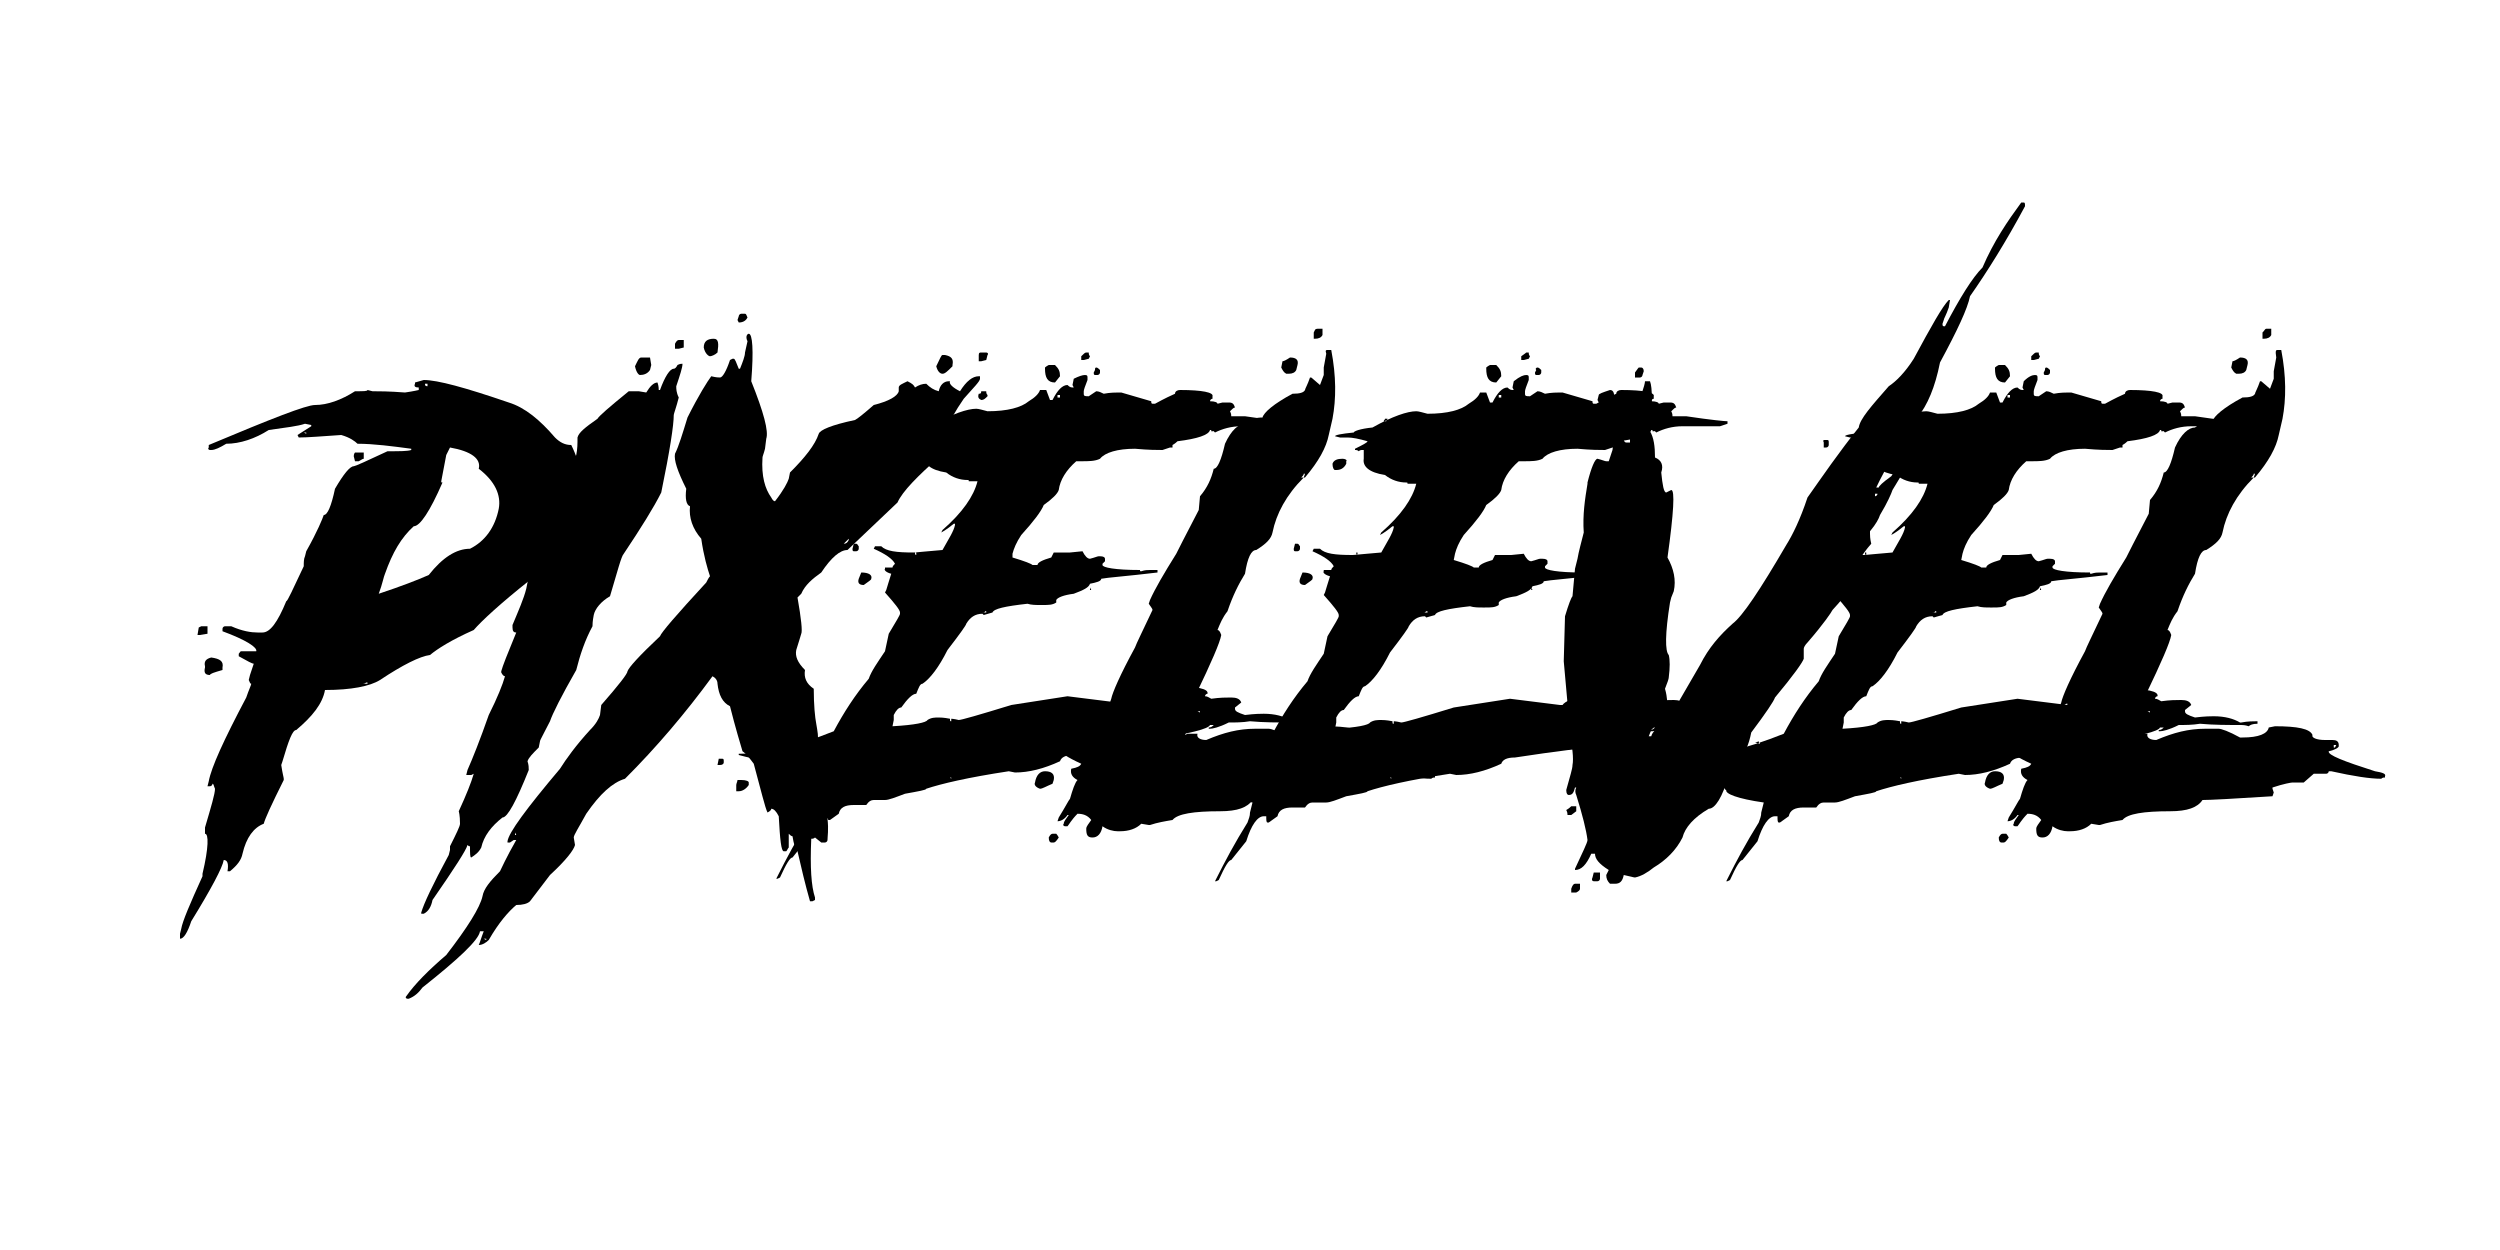 <?xml version="1.0" encoding="utf-8"?>
<!-- Generator: Adobe Illustrator 20.0.0, SVG Export Plug-In . SVG Version: 6.00 Build 0)  -->
<svg version="1.1" id="Layer_1" xmlns="http://www.w3.org/2000/svg" xmlns:xlink="http://www.w3.org/1999/xlink" x="0px" y="0px"
	 width="200px" height="100px" viewBox="0 0 200 100" style="enable-background:new 0 0 200 100;" xml:space="preserve">
<g>
	<path d="M33.9,30.4c1.1,0,3.3,0.6,6.8,1.8c1.3,0.4,2.5,1.4,3.7,2.8c0.4,0.4,0.8,0.6,1.3,0.6c0.8,1.6,1,3.2,0.7,4.9
		c-0.6,1.8-2,3.8-4,5.9c-2.4,1.9-3.9,3.3-4.5,4c-1.8,0.8-2.9,1.5-3.5,2c-0.8,0.1-2.2,0.8-4,2c-0.8,0.5-2.3,0.8-4.4,0.8
		c-0.2,1.1-1,2.1-2.3,3.2c-0.3,0-0.6,0.8-1.1,2.5l-0.1,0.3c0.1,0.7,0.2,1,0.2,1.1l0,0.1c-1,2-1.5,3.1-1.6,3.5
		c-0.8,0.3-1.4,1.1-1.7,2.4c-0.1,0.5-0.4,0.9-1,1.4h-0.2c0.1-0.6,0-0.9-0.3-0.9c-0.1,0.6-1,2.3-2.6,4.9c-0.3,0.9-0.6,1.4-0.9,1.4
		l0-0.4l0.1-0.4c0.1-0.6,0.7-2,1.7-4.2l0-0.2c0.5-2.1,0.5-3.2,0.2-3.2c0-0.1,0-0.2,0-0.5c0.5-1.7,0.8-2.7,0.8-3.1
		c-0.1-0.2-0.1-0.4-0.2-0.4c0,0.1-0.1,0.2-0.2,0.2h-0.2l0.1-0.4c0.2-1.1,1.2-3.3,3-6.7c0.2-0.6,0.4-1,0.4-1.1
		c-0.1,0-0.1-0.1-0.2-0.3L20,54l0.3-0.9c-0.1,0-0.5-0.2-1.2-0.6l0-0.2c0.1-0.1,0.1-0.2,0.2-0.2h1.2c0.1-0.3-0.8-0.9-2.7-1.6l0-0.2
		c0-0.1,0.1-0.2,0.2-0.2h0.5c0.9,0.4,1.6,0.5,2.1,0.5H21c0.6,0,1.2-0.8,1.9-2.5c0.1,0,0.5-0.9,1.4-2.8c0-0.3,0-0.6,0.1-0.8l0.1-0.4
		c0.9-1.6,1.3-2.6,1.4-2.9c0.3,0,0.6-0.7,0.9-2.1c0.7-1.2,1.2-1.8,1.5-1.8c0.1,0,1-0.4,2.7-1.2c1,0,1.6,0,1.9-0.1l0-0.1
		c-1.5-0.2-3-0.4-4.3-0.4c-0.2-0.2-0.6-0.5-1.3-0.7c-1.5,0.1-2.7,0.2-3.4,0.2l-0.1-0.2l1.1-0.7l0-0.1l-0.5-0.1
		c-0.6,0.2-1.5,0.3-2.9,0.5c-1.1,0.7-2.3,1.1-3.4,1.1c-0.5,0.3-0.9,0.5-1.2,0.5h-0.1c-0.1,0-0.2-0.1-0.1-0.2l0-0.2
		c5-2.1,7.8-3.2,8.5-3.2c1,0,2.1-0.4,3.2-1.1c0.7,0,1,0,1-0.1l0.4,0.1c0.5,0,1.3,0,2.6,0.1c0.7-0.1,1.1-0.2,1.1-0.2l0-0.2
		c-0.3,0-0.4-0.1-0.3-0.3l0-0.1L33.9,30.4z M16.1,50.1h0.5l0,0.4l0,0.2L16,50.8h-0.2l0.1-0.6L16.1,50.1z M16.9,52.6L16.9,52.6
		c0.7,0.1,1,0.3,0.9,0.8l0,0.2c-0.7,0.2-1,0.3-1,0.4c-0.4,0-0.5-0.2-0.4-0.6l0-0.1C16.3,52.9,16.5,52.7,16.9,52.6z M24.3,34.6
		L24.3,34.6l0.2,0.1l0-0.1H24.3z M28.4,36.2h0.7l0,0.4l0,0.1c-0.1,0-0.2,0.1-0.4,0.2h-0.3l-0.1-0.4C28.3,36.3,28.4,36.2,28.4,36.2z
		 M29,54.7L29,54.7L29,54.7c0.2,0,0.3,0,0.4,0l0-0.1h-0.1C29.2,54.7,29,54.7,29,54.7z M36,35.8l-0.3,0.6l-0.4,2.1
		c0,0.1,0,0.1,0.1,0.1c-1,2.3-1.8,3.5-2.3,3.5c-1,0.9-1.7,2.1-2.3,3.8c-0.1,0.2-0.2,0.8-0.5,1.6c1.8-0.6,3.1-1.1,4-1.5
		c1.1-1.4,2.2-2.1,3.3-2.1c1.2-0.6,2-1.7,2.3-3.2c0.2-1.1-0.3-2.2-1.6-3.2C38.5,36.7,37.7,36.1,36,35.8z M34,30.7
		c0,0.1,0,0.2,0.2,0.2l0-0.2H34z"/>
	<path d="M54.6,29.1L54.6,29.1c0,0.3-0.2,0.9-0.5,1.8c0,0.2,0,0.5,0.2,0.9c-0.2,0.8-0.4,1.3-0.4,1.4c0,0.8-0.3,2.8-1,6.2
		c-0.6,1.2-1.6,2.8-3,4.9c-0.2,0.2-0.5,1.4-1.1,3.4c-0.7,0.4-1.2,1-1.3,1.5c-0.1,0.5-0.1,0.8-0.1,0.9c-0.6,1.1-1,2.3-1.3,3.5
		c-1.2,2.1-1.9,3.5-2.1,4.1c-0.5,1-0.8,1.5-0.8,1.6l-0.1,0.5c-0.5,0.5-0.8,0.8-0.9,1.1c0.1,0.3,0.1,0.5,0.1,0.7
		c-1,2.5-1.7,3.8-2.1,3.8c-0.9,0.7-1.5,1.5-1.7,2.4c-0.2,0.4-0.5,0.6-0.8,0.8c-0.1,0-0.1-0.3-0.1-0.9c-0.1,0-0.1,0-0.2-0.1
		c-0.1,0.4-1,1.8-2.8,4.4c-0.1,0.5-0.3,0.9-0.7,1.1h-0.2l0-0.1c0.2-0.7,0.9-2.2,2.2-4.6l0.1-0.4c0-0.1,0-0.2,0-0.3
		c0.5-1,0.8-1.6,0.8-1.8c0-0.7-0.1-1-0.1-1c0.6-1.3,1-2.3,1.2-3l-0.2,0.1h-0.4l0.1-0.4c0.4-0.9,1-2.4,1.7-4.4
		c0.7-1.4,1.1-2.4,1.3-3.1c-0.1,0-0.2-0.1-0.3-0.3l0-0.1c0.1-0.4,0.5-1.4,1.2-3.1c-0.2,0-0.3-0.1-0.3-0.4l0-0.2
		c0.5-1.2,0.9-2.1,1.1-2.9l0.1-0.5c0.1-0.6,0.2-1.1,0.2-1.7c0.3-0.7,1-1.7,1.9-3c0.2-0.2,0.4-0.6,0.6-1.2c0-0.4-0.1-0.5-0.1-0.5
		c0.1-0.1,0.2-0.4,0.4-1.1l-0.1-0.6c0.1-0.2,0.4-1,1-2.1c0.1-0.5,0.1-0.9,0.1-1.4c0.1-0.4,0.6-0.8,1.6-1.5c0.1-0.2,0.9-0.9,2.5-2.2
		h0.8l0.6,0.1c0.3-0.5,0.6-0.8,0.9-0.8c0.1,0.3,0.1,0.5,0.1,0.6h0.1c0.4-1.1,0.8-1.7,1.1-1.7c0.1,0,0.2-0.1,0.3-0.3
		C54.4,29.1,54.5,29.1,54.6,29.1z M51.3,28.6H52l0.1,0.6L52,29.6c-0.2,0.3-0.5,0.4-0.8,0.4c-0.1,0-0.3-0.2-0.4-0.7
		C51,28.9,51.1,28.6,51.3,28.6z M54.3,27.2h0.4v0.4l0,0.2l-0.4,0.1H54v-0.4C54.1,27.3,54.2,27.2,54.3,27.2z"/>
	<path d="M59.9,26.7L59.9,26.7c0.3,0,0.4,1.3,0.2,3.8c1,2.5,1.4,4,1.2,4.6l-0.1,0.8c-0.1,0.4-0.2,0.6-0.2,0.7
		c-0.1,1.5,0.2,2.5,0.7,3.2c0.1,0.2,0.2,0.3,0.3,0.3c0.7-0.9,1-1.5,1.1-1.8l0.1-0.5c1.2-1.2,2-2.2,2.3-3.1c0.1-0.3,1-0.7,2.9-1.1
		c0.2-0.1,0.7-0.5,1.5-1.2c1.2-0.3,1.9-0.7,2-1.1c0-0.1,0-0.2,0-0.3c0-0.2,0.3-0.3,0.7-0.5c0.4,0.2,0.5,0.3,0.6,0.5
		c0.3-0.2,0.6-0.3,0.9-0.3c0.3,0.3,0.6,0.5,1,0.6c0.1-0.5,0.4-0.8,0.8-0.8h0.1c-0.1,0.2,0.2,0.5,0.8,0.8c0.5-0.8,1-1.2,1.5-1.2h0.1
		l0,0.2c0,0.2-0.5,0.7-1.3,1.6c-0.7,1-1.1,1.8-1.4,2.4h0.1c1.1-0.8,1.9-1.2,2.3-1.2l0,0.2l0,0.2c-0.8,0.6-1.8,1.6-2.9,3
		c-1.8,1.6-3,2.8-3.4,3.7l-4,3.8c-0.6,0-1.3,0.6-2.1,1.8c-0.7,0.5-1.3,1-1.6,1.7c-0.2,0.2-0.3,0.3-0.3,0.3c0.3,1.7,0.4,2.7,0.3,2.9
		c-0.1,0.3-0.2,0.7-0.4,1.3c-0.1,0.5,0.1,1,0.7,1.6c-0.1,0.6,0.1,1.1,0.7,1.5c0,1.3,0.1,2.3,0.2,2.8c0.1,0.6,0.2,1.1,0.1,1.4l0,0.2
		c0,0.1-0.1,0.4-0.4,1c0.2,1.1,0.7,1.7,1.3,1.7c0.1,1.1,0.1,1.7,0.3,2c0.1,0,0.1,0.1,0.1,0.4c0,0.1-0.2,0.4-0.5,0.9
		c0.1,0.9,0,1.4,0,1.7c0,0.1-0.1,0.2-0.2,0.2h-0.3L65.2,67c-0.1,0.1-0.2,0.1-0.3,0.1c-0.1,2.3,0,3.8,0.3,4.7l0,0.2l-0.2,0.1h-0.2
		c-0.4-1.4-0.7-2.7-1-4c-0.2-0.2-0.3-0.6-0.4-1.2c-0.1,0-0.2-0.1-0.3-0.2l0,0.1c0,0.6,0,0.9,0,1c-0.1,0.1-0.1,0.2-0.2,0.3h-0.2
		c-0.2,0-0.3-0.9-0.4-2.8c-0.2-0.4-0.4-0.6-0.6-0.6c0,0.1-0.1,0.2-0.3,0.3c-0.2-0.4-0.5-1.7-1.1-3.9c-0.3-0.4-0.6-0.8-0.9-1
		c-0.6-2-0.9-3.2-1-3.6c-0.6-0.3-0.9-0.9-1-1.8c0-0.3-0.2-0.5-0.4-0.6c-2.2,3-4.5,5.7-7,8.2c-1,0.3-2,1.2-3.1,2.8
		c-0.6,1.1-1,1.7-1,1.9L46,67.6c-0.1,0.4-0.7,1.2-2,2.4l-1.6,2.1c-0.2,0.2-0.6,0.3-1.1,0.3c-0.6,0.5-1.4,1.4-2.2,2.8
		c-0.2,0.2-0.5,0.4-0.8,0.4c0.1-0.2,0.2-0.6,0.4-1.1h-0.3c-0.1,0.7-1.7,2.2-4.6,4.5c-0.3,0.4-0.6,0.7-1.1,0.9h-0.1
		c-0.1,0-0.2-0.1-0.1-0.2c0.7-1,1.8-2.1,3.2-3.3c1.7-2.2,2.7-3.8,2.9-4.7c0.1-0.6,0.6-1.2,1.4-2c0.1-0.2,0.5-1.1,1.3-2.5h-0.2
		l-0.3,0.2h-0.2l0-0.1c0.1-0.7,1.5-2.6,4.2-5.8c0.5-0.8,1.3-1.9,2.4-3.1c0.5-0.5,0.7-0.9,0.8-1.2l0.1-0.8c1.4-1.6,2.1-2.5,2.1-2.7
		c0.1-0.3,0.9-1.2,2.6-2.8c0.1-0.3,1.3-1.7,3.7-4.3c0.1-0.2,0.2-0.4,0.3-0.5c-0.2-0.6-0.5-1.6-0.7-3c-0.7-0.8-1-1.7-0.9-2.6
		c-0.3-0.1-0.4-0.6-0.3-1.4c-0.7-1.4-1-2.3-0.9-2.8c0.3-0.6,0.6-1.6,1-2.9c0.9-1.8,1.6-2.9,1.9-3.3c0.4,0.1,0.6,0.1,0.7,0.1
		c0.2,0,0.5-0.5,0.8-1.4l0.2-0.1h0.1c0.1,0,0.2,0.3,0.4,0.8h0.1c0.2-0.5,0.4-1,0.4-1.3l0.2-0.9C59.6,26.9,59.8,26.7,59.9,26.7z
		 M38.7,75.1L38.7,75.1l0.2,0.1l0-0.1H38.7z M41.2,66.6l0,0.2h0.1L41.2,66.6L41.2,66.6z M57.1,27.1c0.4,0,0.4,0.4,0.3,1.1
		c-0.2,0.2-0.5,0.3-0.6,0.3s-0.4-0.2-0.5-0.7C56.3,27.3,56.6,27.1,57.1,27.1z M59.3,25.1h0.3c0.1,0,0.1,0.1,0.2,0.3
		c-0.1,0.2-0.3,0.4-0.7,0.4L59,25.6l0.1-0.3C59.1,25.2,59.2,25.1,59.3,25.1z M61,35.2L61,35.5H61L61,35.2L61,35.2z M67.5,43.5
		L67.5,43.5c0.2,0,0.3-0.1,0.4-0.3l0-0.1C67.8,43.2,67.7,43.3,67.5,43.5z M75.4,28.4h0.2c0.5,0.1,0.7,0.3,0.6,0.8l0,0.1
		c-0.4,0.4-0.6,0.6-0.8,0.6c-0.2,0-0.4-0.2-0.5-0.6C75.2,28.7,75.3,28.4,75.4,28.4z M78.5,28.2h0.4c0.1,0,0.2,0.1,0.1,0.2l-0.1,0.4
		l-0.4,0.1h-0.2v-0.4l0-0.1C78.3,28.2,78.4,28.2,78.5,28.2z M78.5,31.3h0.4c0,0.1,0,0.2,0.1,0.3l0,0.1c-0.2,0.2-0.3,0.3-0.5,0.3
		c-0.2-0.1-0.3-0.2-0.2-0.5C78.4,31.5,78.5,31.5,78.5,31.3z"/>
	<path d="M57.5,60.7h0.3c0.1,0,0.1,0.1,0.1,0.2l0,0.1c0,0.1-0.1,0.2-0.3,0.2h-0.2L57.5,60.7z M59,62.4h0.3c0.4,0,0.6,0.1,0.6,0.2
		l0,0.2c-0.2,0.3-0.5,0.5-0.8,0.5h-0.2c0-0.1,0-0.3,0-0.5C58.9,62.7,59,62.5,59,62.4z M86.8,30L86.8,30c0.2,0,0.2,0.1,0.2,0.2l0,0.2
		c-0.2,0.5-0.3,0.8-0.3,0.9l0,0.2c0,0.2,0.1,0.2,0.4,0.2l0.6-0.4c0.2,0,0.4,0.1,0.6,0.2c0.5-0.1,1-0.1,1.2-0.1h0.2l2.4,0.7
		c0,0.1,0,0.2,0.1,0.2h0.2c0.2-0.1,0.7-0.4,1.6-0.8c0-0.2,0.2-0.3,0.4-0.3c1.8,0,2.7,0.2,2.6,0.5l0,0.2c-0.1,0-0.2,0.1-0.2,0.2
		c0.4,0,0.6,0.1,0.6,0.2l0.4-0.1h0.5c0.3,0,0.4,0.1,0.5,0.4c-0.1,0-0.2,0.1-0.4,0.3c0.1,0.2,0.1,0.3,0.1,0.4h1.1
		c2,0.3,3.1,0.4,3.3,0.4l0,0.2l-0.6,0.2h-3c-0.8,0-1.5,0.2-2.1,0.5l-0.2-0.2h-0.2c-0.1,0.4-1,0.7-2.6,0.9c-0.2,0.2-0.4,0.3-0.4,0.3
		c0,0.1,0,0.2,0,0.2h-0.2l-0.6,0.2c-0.4,0-1.1,0-2.2-0.1c-1.4,0-2.4,0.3-2.8,0.8c-0.4,0.2-0.9,0.2-1.5,0.2h-0.4
		c-0.8,0.7-1.3,1.5-1.4,2.3c-0.1,0.3-0.5,0.7-1.2,1.2c-0.2,0.5-0.8,1.3-1.8,2.4c-0.4,0.6-0.6,1.1-0.7,1.5L81,44.6
		c1,0.3,1.5,0.5,1.6,0.6h0.4c0-0.2,0.4-0.4,1.1-0.6l0.2-0.4h1.3l1-0.1c0.2,0.4,0.4,0.6,0.6,0.6c0.4-0.1,0.6-0.2,0.7-0.2H88
		c0.3,0,0.4,0.1,0.4,0.2l0,0.2l-0.2,0.2l0,0.1c0,0.2,1,0.4,3,0.4c0,0.1,0,0.1,0.1,0.1c0.3-0.1,0.5-0.1,0.7-0.1h0.6l0,0.2
		c-2.5,0.3-4,0.4-4.5,0.5c0,0.2-0.4,0.3-0.9,0.4c-0.1,0.3-0.5,0.5-1.3,0.8c-0.8,0.1-1.3,0.3-1.4,0.5c0,0.1,0,0.2,0,0.2
		c-0.3,0.2-0.6,0.2-1.1,0.2h-0.2c-0.3,0-0.7,0-1-0.1c-1.8,0.2-2.7,0.4-2.8,0.7l-0.7,0.2l-0.1-0.1c-0.6,0-1,0.3-1.3,0.8
		c0,0.1-0.5,0.8-1.5,2.1c-0.7,1.4-1.4,2.3-2,2.7c-0.2,0-0.3,0.3-0.5,0.8c-0.3,0-0.7,0.4-1.2,1.1c-0.2,0-0.4,0.2-0.6,0.6v0.4
		l-0.1,0.5c1.8-0.1,2.7-0.3,2.8-0.5c0.3-0.2,0.6-0.2,0.9-0.2c0.1,0,0.4,0,0.9,0.1c0,0.2,0,0.2,0.1,0.2l0-0.2c0,0,0.2,0,0.6,0.1
		c0.2,0,1.6-0.4,4.2-1.2l4.5-0.7l4,0.5h0.2c0.2-0.3,0.9-0.6,2.1-0.8c0.3-0.4,0.8-0.5,1.4-0.5h0.7c2,0,2.9,0.2,2.8,0.6
		c-0.1,0-0.2,0.1-0.2,0.2c0.2,0,0.3,0.1,0.5,0.2c0.7-0.1,1.2-0.1,1.6-0.1s0.7,0.1,0.8,0.4l-0.5,0.4l0,0.1c0,0.2,0.2,0.3,0.8,0.5
		c0.8-0.1,1.3-0.1,1.5-0.1c0.9,0,1.6,0.2,2.1,0.5h0.1c0.5-0.1,1-0.1,1.3-0.1l0,0.2c-0.4,0-0.6,0.1-0.7,0.2c-0.3-0.1-0.5-0.1-0.6-0.1
		c-1.1,0-2.2,0-3.3-0.1c-0.6,0.1-1.2,0.1-1.7,0.1c-0.8,0.4-1.3,0.5-1.5,0.5h-0.1l0-0.1c0.2,0,0.3-0.1,0.4-0.2h-0.3
		c-0.1,0.3-1.6,0.7-4.5,1.1l0,0.2c0.2,0,0.3,0.1,0.3,0.2v0.1c-1.1,0-3.4,0.3-6.7,0.8c-0.7,0-1,0.2-1.1,0.5c-1.3,0.6-2.5,0.9-3.6,0.9
		l-0.5-0.1c-3.3,0.5-5.4,1-6.6,1.4c0,0.1-0.6,0.2-1.7,0.4c-0.8,0.3-1.3,0.5-1.6,0.5h-0.9c-0.2,0-0.4,0.1-0.6,0.4h-1
		c-0.7,0-1.1,0.2-1.2,0.7l-0.7,0.5h-0.1c-0.1,0-0.1-0.2-0.1-0.5H66c-0.5,0-1,0.7-1.4,2l-1.2,1.5c-0.2,0-0.5,0.5-1,1.6l-0.2,0.1h-0.1
		l0.1-0.2c0.7-1.4,1.5-2.9,2.5-4.5c0.1-0.3,0.2-0.5,0.2-0.8l0.2-0.8c-2.1-0.3-3.1-0.7-3-1c-0.1,0-0.1-0.1-0.2-0.2l0.1-0.5
		c0.1-0.3,0-0.5-0.1-0.6l-0.4,0.1h-0.9l0-0.1c0-0.1,0.4-0.2,1.2-0.4c0-0.1,0.1-0.2,0.3-0.2l0-0.1c-1.3-0.2-2.3-0.4-3-0.6l0-0.1
		c2.1,0,4.6-0.6,7.6-1.8c0.8-1.5,1.7-2.9,2.8-4.2c0.2-0.6,0.7-1.3,1.3-2.2l0.3-1.4c0.6-1,0.9-1.5,0.9-1.6l0-0.1
		c0-0.2-0.4-0.7-1.2-1.6l0.1-0.2c0.1-0.3,0.2-0.7,0.4-1.3c-0.4-0.1-0.6-0.3-0.5-0.4l0-0.1h0.6c0-0.1,0.1-0.2,0.2-0.3
		c-0.2-0.4-0.8-0.8-1.7-1.2l0.1-0.2h0.5c0.4,0.4,1.2,0.5,2.6,0.5c0.2,0,1-0.1,2.3-0.2c0.5-0.9,0.9-1.5,1-2l0-0.1h-0.1
		c-0.6,0.5-1,0.7-1,0.7l0.1-0.2c1.6-1.4,2.5-2.7,2.8-3.9h-0.7c0-0.1,0-0.1-0.1-0.1c-0.6,0-1.2-0.2-1.7-0.6c-1.3-0.2-1.8-0.7-1.7-1.3
		c0-0.4,0-0.6,0-0.7h-0.2c-0.1,0-0.2,0-0.3,0.1c-0.1-0.1-0.2-0.1-0.3-0.1l0-0.1c0.6-0.3,1-0.5,1-0.6c-0.7-0.2-1.2-0.3-1.6-0.3h-0.6
		l-0.4-0.1c0-0.1,0.5-0.2,1.5-0.3c0-0.1,0.5-0.3,1.5-0.4c1.6-0.9,2.8-1.3,3.5-1.3c0.2,0,0.5,0.1,0.9,0.2c1.6,0,2.7-0.3,3.3-0.8
		c0.5-0.3,0.8-0.6,0.9-0.9h0.5l0.3,0.8h0.2c0.4-0.8,0.8-1.2,1.2-1.2c0.2,0.2,0.3,0.2,0.5,0.2l-0.1-0.2l0.1-0.5
		C86.3,30.1,86.6,30,86.8,30z M64.4,59.4L64.4,59.4l0.4,0.1l0-0.1c-0.1,0-0.1,0-0.1-0.1C64.5,59.4,64.4,59.4,64.4,59.4z M68.3,43.5
		h0.2c0.1,0,0.1,0.1,0.2,0.2l0,0.2c0,0.1-0.1,0.2-0.2,0.2h-0.2c-0.1,0-0.1-0.1-0.1-0.2L68.3,43.5z M68.9,45.8c0.6,0,0.9,0.2,0.8,0.5
		c0,0.1-0.2,0.2-0.6,0.5c-0.4,0-0.5-0.2-0.4-0.5L68.9,45.8z M70,35.2h0.2c0.1,0,0.1,0.1,0.1,0.2l0,0.2c0,0.1-0.1,0.2-0.2,0.2h-0.2
		v-0.4C69.8,35.2,69.9,35.2,70,35.2z M72.1,36.7c0.2,0,0.4,0.1,0.3,0.2l0,0.2c-0.2,0.4-0.5,0.5-0.8,0.5h-0.1c-0.1,0-0.2-0.2-0.2-0.5
		C71.5,36.8,71.7,36.7,72.1,36.7z M73.2,44.2c0,0.1,0,0.2,0.1,0.2l0-0.2H73.2z M75.5,33.5c0,0.1-0.1,0.1-0.1,0.2h0.2
		c0-0.1,0.1-0.1,0.1-0.2H75.5z M76,62.2L76,62.2l0.1,0.1l0-0.1H76z M78.6,49L78.6,49L78.6,49c0.2,0,0.3,0,0.3,0l0-0.1h-0.1
		C78.8,49,78.7,49,78.6,49z M83.9,29.2h0.5c0.3,0.3,0.4,0.5,0.4,0.9l-0.4,0.5c-0.6,0-0.8-0.4-0.8-1.1l0-0.1
		C83.6,29.4,83.7,29.3,83.9,29.2z M84.6,31.6l0,0.2h0.2l0-0.2H84.6z M86.9,28.2h0.2c0,0.1,0,0.2,0.1,0.3l-0.1,0.2l-0.4,0.1h-0.2
		c0-0.1,0-0.2,0-0.3C86.7,28.3,86.8,28.2,86.9,28.2z M87.2,47L87.2,47l0.1,0.2h-0.1L87.2,47z M87.7,29.4L87.7,29.4
		c0.1,0,0.2,0.1,0.3,0.2l0,0.2c0,0.1-0.1,0.2-0.2,0.2h-0.2c-0.1,0-0.1-0.1-0.1-0.2l0.1-0.2C87.6,29.5,87.6,29.4,87.7,29.4z
		 M95.8,56.9L95.8,56.9l0.2,0.1v-0.1H95.8z M97.1,34.3L97.1,34.3L97.1,34.3c0,0.2,0,0.2-0.1,0.2h-0.1v-0.1
		C97,34.4,97,34.3,97.1,34.3z"/>
	<path d="M83.6,61.7c0.5,0,0.8,0.2,0.7,0.7l-0.1,0.3c-0.5,0.2-0.8,0.4-1,0.4c-0.3-0.1-0.5-0.3-0.4-0.5C82.9,62,83.2,61.7,83.6,61.7z
		 M84.2,66.7h0.3c0,0,0.1,0.1,0.2,0.3c-0.2,0.3-0.3,0.4-0.4,0.4h-0.2c-0.1,0-0.2-0.1-0.2-0.4C84,66.8,84.1,66.7,84.2,66.7z
		 M106.2,28h0.3c0.4,2.1,0.4,3.9,0.1,5.5l-0.3,1.3c-0.2,1-0.8,2.1-1.9,3.4h-0.1l0.1-0.3h-0.1c0,0.1-0.1,0.2-0.2,0.3h0.2
		c-1.4,1.4-2.2,2.9-2.5,4.4c-0.1,0.5-0.5,0.9-1.3,1.4c-0.4,0-0.7,0.6-0.9,1.9c-0.5,0.8-1,1.8-1.4,3c-0.4,0.5-0.6,1-0.8,1.5
		c0.1,0,0.2,0.1,0.3,0.4c-0.1,0.6-0.8,2.2-2,4.7c0,0.7-0.1,1.2-0.1,1.5l-0.8,1.8l0.2-0.1h0.8c-0.1,0.3,0.2,0.5,0.7,0.5
		c1.4-0.6,2.6-0.9,3.9-0.9h1.1c0.2,0,0.8,0.2,1.7,0.7h0.2c1.3,0,2-0.3,2.1-0.8l0.5-0.1c1.8,0,2.8,0.2,3,0.7c-0.1,0.2,0.3,0.4,1,0.4
		h0.6c0.3,0,0.5,0.1,0.5,0.4l0,0.1c0,0.1-0.3,0.3-0.8,0.4c-0.1,0.3,1.2,0.8,3.7,1.6c0.6,0.1,0.9,0.2,0.8,0.4l0,0.1
		c-0.1,0-0.2,0-0.3,0.1c-0.9,0-2.2-0.2-4-0.6h-0.2c0,0.1-0.1,0.2-0.2,0.2h-1l-0.8,0.7h-0.9c-0.1,0-0.7,0.1-1.6,0.4l0,0.1l0.1,0.3
		l-0.1,0.3c-3.1,0.2-5,0.3-5.6,0.3c-0.4,0.6-1.2,0.9-2.6,0.9c-2.1,0-3.4,0.2-3.8,0.7c-0.6,0.1-1.2,0.2-1.8,0.4h-0.1l-0.6-0.1
		c-0.4,0.4-1,0.6-1.7,0.6h-0.2c-0.3,0-0.8-0.1-1.2-0.4c-0.1,0.6-0.4,0.9-0.8,0.9c-0.4,0-0.5-0.2-0.5-0.7c0-0.2,0.2-0.4,0.4-0.7
		c-0.3-0.4-0.7-0.5-1.1-0.5c-0.5,0.5-0.7,0.9-0.8,1h-0.2c-0.1,0-0.2-0.1-0.1-0.2c0-0.2,0.2-0.4,0.4-0.7h-0.1
		c-0.2,0.3-0.5,0.5-0.8,0.5l0.1-0.3c0.5-0.8,0.8-1.4,0.9-1.5c0.2-0.7,0.4-1.3,0.6-1.5c-0.4-0.2-0.6-0.5-0.5-0.9
		c0.5-0.1,0.7-0.2,0.8-0.4c-1.1-0.5-1.7-0.9-2-1.3l0.1-0.3H85c0.8,0.3,1.4,0.4,1.8,0.4h0.3c0.2-0.1,0.5-0.6,0.9-1.5
		c0.7-0.4,1.1-1.1,1.3-2.1h-0.1L89,56.2h-0.2l0.1-0.3c0.1-0.5,0.7-1.9,1.9-4.1c0.1-0.3,0.6-1.3,1.4-3c0-0.1-0.1-0.2-0.3-0.5L92,48
		c0.4-0.9,1.1-2.1,2.1-3.7c0.1-0.2,0.7-1.4,1.8-3.5l0.1-1.1c0.6-0.7,0.9-1.4,1.1-2.2c0.3,0,0.6-0.7,0.9-2c0.5-1.1,1.1-1.6,1.6-1.6
		c0.5-0.4,0.9-0.5,1.4-0.5c0.1-0.4,0.9-1.1,2.4-1.9c0.6,0,0.9-0.1,1-0.3c0-0.1,0.2-0.4,0.4-1h0.1l0.7,0.6l0.3-0.8l0-0.6l0.2-1.1
		C106,28,106.1,28,106.2,28z M103.2,28.6L103.2,28.6c0.5,0,0.7,0.2,0.6,0.6l-0.1,0.4c-0.1,0.2-0.3,0.3-0.6,0.3h-0.2
		c-0.2-0.1-0.3-0.3-0.4-0.5l0.1-0.5C102.7,28.9,102.9,28.8,103.2,28.6z M105.4,26.3h0.4v0.5c-0.1,0.2-0.3,0.3-0.6,0.3h-0.1v-0.4
		l0-0.1C105.2,26.4,105.2,26.3,105.4,26.3z M110.7,59.6l0,0.2h0.1l0.1-0.2H110.7z"/>
	<path d="M92.8,60.7h0.3c0.1,0,0.1,0.1,0.1,0.2l0,0.1c0,0.1-0.1,0.2-0.3,0.2h-0.2L92.8,60.7z M94.2,62.4h0.3c0.4,0,0.6,0.1,0.6,0.2
		l0,0.2c-0.2,0.3-0.5,0.5-0.8,0.5H94c0-0.1,0-0.3,0-0.5C94.1,62.7,94.2,62.5,94.2,62.4z M122.1,30L122.1,30c0.2,0,0.2,0.1,0.2,0.2
		l0,0.2c-0.2,0.5-0.3,0.8-0.3,0.9l0,0.2c0,0.2,0.1,0.2,0.4,0.2l0.6-0.4c0.2,0,0.4,0.1,0.6,0.2c0.5-0.1,1-0.1,1.2-0.1h0.2l2.4,0.7
		c0,0.1,0,0.2,0.1,0.2h0.2c0.2-0.1,0.7-0.4,1.6-0.8c0-0.2,0.2-0.3,0.4-0.3c1.8,0,2.7,0.2,2.6,0.5l0,0.2c-0.1,0-0.2,0.1-0.2,0.2
		c0.4,0,0.6,0.1,0.6,0.2l0.4-0.1h0.5c0.3,0,0.4,0.1,0.5,0.4c-0.1,0-0.2,0.1-0.4,0.3c0.1,0.2,0.1,0.3,0.1,0.4h1.1
		c2,0.3,3.1,0.4,3.3,0.4l0,0.2l-0.6,0.2h-3c-0.8,0-1.5,0.2-2.1,0.5l-0.2-0.2h-0.2c-0.1,0.4-1,0.7-2.6,0.9c-0.2,0.2-0.4,0.3-0.4,0.3
		c0,0.1,0,0.2,0,0.2H129l-0.6,0.2c-0.4,0-1.1,0-2.2-0.1c-1.4,0-2.4,0.3-2.8,0.8c-0.4,0.2-0.9,0.2-1.5,0.2h-0.4
		c-0.8,0.7-1.3,1.5-1.4,2.3c-0.1,0.3-0.5,0.7-1.2,1.2c-0.2,0.5-0.8,1.3-1.8,2.4c-0.4,0.6-0.6,1.1-0.7,1.5l-0.1,0.5
		c1,0.3,1.5,0.5,1.6,0.6h0.4c0-0.2,0.4-0.4,1.1-0.6l0.2-0.4h1.3l1-0.1c0.2,0.4,0.4,0.6,0.6,0.6c0.4-0.1,0.6-0.2,0.7-0.2h0.2
		c0.3,0,0.4,0.1,0.4,0.2l0,0.2l-0.2,0.2l0,0.1c0,0.2,1,0.4,3,0.4c0,0.1,0,0.1,0.1,0.1c0.3-0.1,0.5-0.1,0.7-0.1h0.6l0,0.2
		c-2.5,0.3-4,0.4-4.5,0.5c0,0.2-0.4,0.3-0.9,0.4c-0.1,0.3-0.5,0.5-1.3,0.8c-0.8,0.1-1.3,0.3-1.4,0.5c0,0.1,0,0.2,0,0.2
		c-0.3,0.2-0.6,0.2-1.1,0.2h-0.2c-0.3,0-0.7,0-1-0.1c-1.8,0.2-2.7,0.4-2.8,0.7l-0.7,0.2l-0.1-0.1c-0.6,0-1,0.3-1.3,0.8
		c0,0.1-0.5,0.8-1.5,2.1c-0.7,1.4-1.4,2.3-2,2.7c-0.2,0-0.3,0.3-0.5,0.8c-0.3,0-0.7,0.4-1.2,1.1c-0.2,0-0.4,0.2-0.6,0.6v0.4
		l-0.1,0.5c1.8-0.1,2.7-0.3,2.8-0.5c0.3-0.2,0.6-0.2,0.9-0.2c0.1,0,0.4,0,0.9,0.1c0,0.2,0,0.2,0.1,0.2l0-0.2c0,0,0.2,0,0.6,0.1
		c0.2,0,1.6-0.4,4.2-1.2l4.5-0.7l4,0.5h0.2c0.2-0.3,0.9-0.6,2.1-0.8c0.3-0.4,0.8-0.5,1.4-0.5h0.7c2,0,2.9,0.2,2.8,0.6
		c-0.1,0-0.2,0.1-0.2,0.2c0.2,0,0.3,0.1,0.5,0.2c0.7-0.1,1.2-0.1,1.6-0.1s0.7,0.1,0.8,0.4l-0.5,0.4l0,0.1c0,0.2,0.2,0.3,0.8,0.5
		c0.8-0.1,1.3-0.1,1.5-0.1c0.9,0,1.6,0.2,2.1,0.5h0.1c0.5-0.1,1-0.1,1.3-0.1l0,0.2c-0.4,0-0.6,0.1-0.7,0.2c-0.3-0.1-0.5-0.1-0.6-0.1
		c-1.1,0-2.2,0-3.3-0.1c-0.6,0.1-1.2,0.1-1.7,0.1c-0.8,0.4-1.3,0.5-1.5,0.5H132l0-0.1c0.2,0,0.3-0.1,0.4-0.2h-0.3
		c-0.1,0.3-1.6,0.7-4.5,1.1l0,0.2c0.2,0,0.3,0.1,0.3,0.2v0.1c-1.1,0-3.4,0.3-6.7,0.8c-0.7,0-1,0.2-1.1,0.5c-1.3,0.6-2.5,0.9-3.6,0.9
		l-0.5-0.1c-3.3,0.5-5.4,1-6.6,1.4c0,0.1-0.6,0.2-1.7,0.4c-0.8,0.3-1.3,0.5-1.6,0.5H105c-0.2,0-0.4,0.1-0.6,0.4h-1
		c-0.7,0-1.1,0.2-1.2,0.7l-0.7,0.5h-0.1c-0.1,0-0.1-0.2-0.1-0.5h-0.2c-0.5,0-1,0.7-1.4,2l-1.2,1.5c-0.2,0-0.5,0.5-1,1.6l-0.2,0.1
		h-0.1l0.1-0.2c0.7-1.4,1.5-2.9,2.5-4.5c0.1-0.3,0.2-0.5,0.2-0.8l0.2-0.8c-2.1-0.3-3.1-0.7-3-1c-0.1,0-0.1-0.1-0.2-0.2l0.1-0.5
		c0.1-0.3,0-0.5-0.1-0.6l-0.4,0.1h-0.9l0-0.1c0-0.1,0.4-0.2,1.2-0.4c0-0.1,0.1-0.2,0.3-0.2l0-0.1c-1.3-0.2-2.3-0.4-3-0.6l0-0.1
		c2.1,0,4.6-0.6,7.6-1.8c0.8-1.5,1.7-2.9,2.8-4.2c0.2-0.6,0.7-1.3,1.3-2.2l0.3-1.4c0.6-1,0.9-1.5,0.9-1.6l0-0.1
		c0-0.2-0.4-0.7-1.2-1.6l0.1-0.2c0.1-0.3,0.2-0.7,0.4-1.3c-0.4-0.1-0.6-0.3-0.5-0.4l0-0.1h0.6c0-0.1,0.1-0.2,0.2-0.3
		c-0.2-0.4-0.8-0.8-1.7-1.2l0.1-0.2h0.5c0.4,0.4,1.2,0.5,2.6,0.5c0.2,0,1-0.1,2.3-0.2c0.5-0.9,0.9-1.5,1-2l0-0.1h-0.1
		c-0.6,0.5-1,0.7-1,0.7l0.1-0.2c1.6-1.4,2.5-2.7,2.8-3.9h-0.7c0-0.1,0-0.1-0.1-0.1c-0.6,0-1.2-0.2-1.7-0.6c-1.3-0.2-1.8-0.7-1.7-1.3
		c0-0.4,0-0.6,0-0.7H109c-0.1,0-0.2,0-0.3,0.1c-0.1-0.1-0.2-0.1-0.3-0.1l0-0.1c0.6-0.3,1-0.5,1-0.6c-0.7-0.2-1.2-0.3-1.6-0.3h-0.6
		l-0.4-0.1c0-0.1,0.5-0.2,1.5-0.3c0-0.1,0.5-0.3,1.5-0.4c1.6-0.9,2.8-1.3,3.5-1.3c0.2,0,0.5,0.1,0.9,0.2c1.6,0,2.7-0.3,3.3-0.8
		c0.5-0.3,0.8-0.6,0.9-0.9h0.5l0.3,0.8h0.2c0.4-0.8,0.8-1.2,1.2-1.2c0.2,0.2,0.3,0.2,0.5,0.2l-0.1-0.2l0.1-0.5
		C121.6,30.1,121.9,30,122.1,30z M99.6,59.4L99.6,59.4l0.4,0.1l0-0.1c-0.1,0-0.1,0-0.1-0.1C99.8,59.4,99.7,59.4,99.6,59.4z
		 M103.6,43.5h0.2c0.1,0,0.1,0.1,0.2,0.2l0,0.2c0,0.1-0.1,0.2-0.2,0.2h-0.2c-0.1,0-0.1-0.1-0.1-0.2L103.6,43.5z M104.2,45.8
		c0.6,0,0.9,0.2,0.8,0.5c0,0.1-0.2,0.2-0.6,0.5c-0.4,0-0.5-0.2-0.4-0.5L104.2,45.8z M105.3,35.2h0.2c0.1,0,0.1,0.1,0.1,0.2l0,0.2
		c0,0.1-0.1,0.2-0.2,0.2h-0.2v-0.4C105.1,35.2,105.2,35.2,105.3,35.2z M107.4,36.7c0.2,0,0.4,0.1,0.3,0.2l0,0.2
		c-0.2,0.4-0.5,0.5-0.8,0.5h-0.1c-0.1,0-0.2-0.2-0.2-0.5C106.7,36.8,107,36.7,107.4,36.7z M108.5,44.2c0,0.1,0,0.2,0.1,0.2l0-0.2
		H108.5z M110.8,33.5c0,0.1-0.1,0.1-0.1,0.2h0.2c0-0.1,0.1-0.1,0.1-0.2H110.8z M111.2,62.2L111.2,62.2l0.1,0.1l0-0.1H111.2z
		 M113.9,49L113.9,49L113.9,49c0.2,0,0.3,0,0.3,0l0-0.1h-0.1C114,49,114,49,113.9,49z M119.2,29.2h0.5c0.3,0.3,0.4,0.5,0.4,0.9
		l-0.4,0.5c-0.6,0-0.8-0.4-0.8-1.1l0-0.1C118.9,29.4,119,29.3,119.2,29.2z M119.9,31.6l0,0.2h0.2l0-0.2H119.9z M122.1,28.2h0.2
		c0,0.1,0,0.2,0.1,0.3l-0.1,0.2l-0.4,0.1h-0.2c0-0.1,0-0.2,0-0.3C122,28.3,122.1,28.2,122.1,28.2z M122.5,47L122.5,47l0.1,0.2h-0.1
		L122.5,47z M123,29.4L123,29.4c0.1,0,0.2,0.1,0.3,0.2l0,0.2c0,0.1-0.1,0.2-0.2,0.2h-0.2c-0.1,0-0.1-0.1-0.1-0.2l0.1-0.2
		C122.8,29.5,122.9,29.4,123,29.4z M131.1,56.9L131.1,56.9l0.2,0.1v-0.1H131.1z M132.4,34.3L132.4,34.3L132.4,34.3
		c0,0.2,0,0.2-0.1,0.2h-0.1v-0.1C132.2,34.4,132.3,34.3,132.4,34.3z"/>
	<path d="M161.7,16.2h0.2c0.1,0,0.1,0.1,0.1,0.3c-1.5,2.8-3,5.2-4.4,7.2c-0.2,1-1,2.7-2.4,5.3c-0.4,2-1,3.4-1.8,4.4
		c-1.5,2.3-2.6,4.1-3.3,5.6h0.2c0-0.1,0.3-0.4,1-0.9c0.8-1.3,1.3-2,1.7-2l0,0.1c-0.1,0.4-0.6,1.4-1.6,3c-0.1,0.3-0.4,1-1,2
		c-0.1,0.3-0.3,0.7-0.8,1.3l0,0.2c0,0.1,0,0.4,0.1,0.8c-0.8,0.9-1.3,1.8-1.7,2.8l0.4-0.1h0.1c-0.1,0.4-0.7,1.3-1.9,2.6
		c-0.1,0.2-0.7,1.1-2,2.6c-0.2,0.2-0.3,0.4-0.3,0.5l0,0.1c0,0.4,0,0.6,0,0.7c-0.1,0.3-0.8,1.3-2.3,3.1c-0.1,0.3-0.7,1.2-1.9,2.8
		c-0.2,1-0.5,1.7-1,2.1c-0.1,0.5-0.4,0.9-0.8,1.3c-0.5,1.8-1.1,2.7-1.6,2.7c-1.2,0.7-1.9,1.5-2.1,2.3c-0.5,1-1.3,1.8-2.3,2.4
		c-0.5,0.4-1,0.7-1.5,0.8c-0.1,0-0.4-0.1-0.9-0.2c-0.1,0.5-0.3,0.7-0.7,0.7h-0.4c-0.2-0.2-0.3-0.4-0.3-0.7l0.2-0.4
		c-0.8-0.5-1.1-0.9-1.1-1.3h-0.3c-0.4,0.9-0.8,1.3-1.3,1.3l0-0.1c0.6-1.3,1-2.1,1-2.3c-0.1-0.8-0.4-2-0.9-3.6
		c-0.1-0.2-0.1-0.4,0-0.6H126c-0.1,0.4-0.2,0.6-0.5,0.6c-0.1,0-0.2-0.1-0.2-0.4c0.3-1.1,0.5-1.7,0.5-2c0.1-0.5,0-1.5-0.3-2.8
		c0.1-0.3-0.1-2.1-0.4-5.5l0.1-3.6c0.3-1,0.5-1.5,0.6-1.6l0.2-2.2l0.2-0.8c0.1-0.6,0.3-1.3,0.5-2.1c-0.1-1.4,0.1-2.7,0.3-3.9l0-0.1
		c0.3-1.2,0.6-1.9,0.8-1.9c0.4,0.1,0.6,0.2,0.7,0.2h0.2l0.3-0.9c0-0.1,0.1-0.5,0.1-1.4l0.2-0.9l0.2-0.4h0.4
		c-0.1,1.4-0.1,2.1,0.2,2.1h0.3c0-0.7,0-1.3,0.1-1.5c0.7-2,1.1-3.1,1.1-3.4h0.4c0.2,0.5,0.2,1.9,0,4c0.3,0.5,0.4,1.2,0.4,2.1
		c0.5,0.2,0.7,0.6,0.5,1.2c0.1,1,0.2,1.6,0.4,1.6l0.4-0.2c0.3,0,0.2,1.8-0.3,5.4c0.5,0.9,0.7,1.8,0.5,2.7l-0.2,0.5l-0.1,0.4
		c-0.4,2.5-0.4,3.9-0.1,4.2c0.1,0.4,0.1,1,0,1.8c0,0.1-0.1,0.4-0.3,0.9c0.2,0.7,0.2,1.3,0.2,1.7c-0.1,0.2-0.5,0.8-1.3,1.6l-0.2,0.5
		h0.2c0.1-0.4,0.5-0.7,1.2-1c0.1-0.2,1-1.8,2.7-4.7c0.7-1.4,1.6-2.4,2.6-3.3c0.8-0.6,2.2-2.7,4.3-6.3c0.5-0.8,1.1-2,1.7-3.8
		c1.2-1.7,2.5-3.6,4.1-5.6c0.1-0.7,1-1.7,2.4-3.3c0.6-0.4,1.3-1.1,2-2.2c1.4-2.6,2.3-4.2,2.8-4.7h0.1l-0.1,0.6
		c-0.2,0.6-0.4,0.9-0.4,1l-0.1,0.3c0,0.1,0,0.2,0.1,0.2h0.1c1.2-2.3,2.2-3.9,3-4.7C159.5,19.3,160.6,17.7,161.7,16.2z M125.7,64.5
		h0.4l0,0.4l-0.4,0.3h-0.3c0-0.1,0-0.2-0.1-0.4C125.5,64.7,125.7,64.5,125.7,64.5z M126,70.7h0.4v0.4c0,0.1-0.1,0.2-0.3,0.3h-0.4
		c0-0.1,0-0.2,0-0.3C125.8,70.8,125.9,70.7,126,70.7z M127.5,69.8h0.5v0.4l0,0.1c0,0.1-0.1,0.2-0.2,0.2h-0.3c-0.1,0-0.2-0.1-0.1-0.3
		L127.5,69.8z M128.8,31.2c0.3,0,0.4,0.3,0.3,1c-0.2,0.3-0.4,0.4-0.7,0.4h-0.2c-0.1,0-0.2-0.2-0.4-0.6l0.1-0.4
		C127.9,31.5,128.2,31.4,128.8,31.2z M131.1,29.4h0.2c0.1,0,0.2,0.1,0.2,0.3l-0.1,0.3c0,0.1-0.1,0.2-0.2,0.2h-0.4c0-0.1,0-0.2,0-0.4
		C131,29.5,131.1,29.4,131.1,29.4z M150,39.5l0,0.2c0.1,0,0.2-0.1,0.2-0.2H150z"/>
	<path d="M133.5,60.7h0.3c0.1,0,0.1,0.1,0.1,0.2l0,0.1c0,0.1-0.1,0.2-0.3,0.2h-0.2L133.5,60.7z M135,62.4h0.3c0.4,0,0.6,0.1,0.6,0.2
		l0,0.2c-0.2,0.3-0.5,0.5-0.8,0.5h-0.2c0-0.1,0-0.3,0-0.5C134.9,62.7,134.9,62.5,135,62.4z M162.8,30L162.8,30
		c0.2,0,0.2,0.1,0.2,0.2l0,0.2c-0.2,0.5-0.3,0.8-0.3,0.9l0,0.2c0,0.2,0.1,0.2,0.4,0.2l0.6-0.4c0.2,0,0.4,0.1,0.6,0.2
		c0.5-0.1,1-0.1,1.2-0.1h0.2l2.4,0.7c0,0.1,0,0.2,0.1,0.2h0.2c0.2-0.1,0.7-0.4,1.6-0.8c0-0.2,0.2-0.3,0.4-0.3c1.8,0,2.7,0.2,2.6,0.5
		l0,0.2c-0.1,0-0.2,0.1-0.2,0.2c0.4,0,0.6,0.1,0.6,0.2l0.4-0.1h0.5c0.3,0,0.4,0.1,0.5,0.4c-0.1,0-0.2,0.1-0.4,0.3
		c0.1,0.2,0.1,0.3,0.1,0.4h1.1c2,0.3,3.1,0.4,3.3,0.4l0,0.2l-0.6,0.2h-3c-0.8,0-1.5,0.2-2.1,0.5l-0.2-0.2h-0.2
		c-0.1,0.4-1,0.7-2.6,0.9c-0.2,0.2-0.4,0.3-0.4,0.3c0,0.1,0,0.2,0,0.2h-0.2l-0.6,0.2c-0.4,0-1.1,0-2.2-0.1c-1.4,0-2.4,0.3-2.8,0.8
		c-0.4,0.2-0.9,0.2-1.5,0.2h-0.4c-0.8,0.7-1.3,1.5-1.4,2.3c-0.1,0.3-0.5,0.7-1.2,1.2c-0.2,0.5-0.8,1.3-1.8,2.4
		c-0.4,0.6-0.6,1.1-0.7,1.5l-0.1,0.5c1,0.3,1.5,0.5,1.6,0.6h0.4c0-0.2,0.4-0.4,1.1-0.6l0.2-0.4h1.3l1-0.1c0.2,0.4,0.4,0.6,0.6,0.6
		c0.4-0.1,0.6-0.2,0.7-0.2h0.2c0.3,0,0.4,0.1,0.4,0.2l0,0.2l-0.2,0.2l0,0.1c0,0.2,1,0.4,3,0.4c0,0.1,0,0.1,0.1,0.1
		c0.3-0.1,0.5-0.1,0.7-0.1h0.6l0,0.2c-2.5,0.3-4,0.4-4.5,0.5c0,0.2-0.4,0.3-0.9,0.4c-0.1,0.3-0.5,0.5-1.3,0.8
		c-0.8,0.1-1.3,0.3-1.4,0.5c0,0.1,0,0.2,0,0.2c-0.3,0.2-0.6,0.2-1.1,0.2h-0.2c-0.3,0-0.7,0-1-0.1c-1.8,0.2-2.7,0.4-2.8,0.7l-0.7,0.2
		l-0.1-0.1c-0.6,0-1,0.3-1.3,0.8c0,0.1-0.5,0.8-1.5,2.1c-0.7,1.4-1.4,2.3-2,2.7c-0.2,0-0.3,0.3-0.5,0.8c-0.3,0-0.7,0.4-1.2,1.1
		c-0.2,0-0.4,0.2-0.6,0.6v0.4l-0.1,0.5c1.8-0.1,2.7-0.3,2.8-0.5c0.3-0.2,0.6-0.2,0.9-0.2c0.1,0,0.4,0,0.9,0.1c0,0.2,0,0.2,0.1,0.2
		l0-0.2c0,0,0.2,0,0.6,0.1c0.2,0,1.6-0.4,4.2-1.2l4.5-0.7l4,0.5h0.2c0.2-0.3,0.9-0.6,2.1-0.8c0.3-0.4,0.8-0.5,1.4-0.5h0.7
		c2,0,2.9,0.2,2.8,0.6c-0.1,0-0.2,0.1-0.2,0.2c0.2,0,0.3,0.1,0.5,0.2c0.7-0.1,1.2-0.1,1.6-0.1s0.7,0.1,0.8,0.4l-0.5,0.4l0,0.1
		c0,0.2,0.2,0.3,0.8,0.5c0.8-0.1,1.3-0.1,1.5-0.1c0.9,0,1.6,0.2,2.1,0.5h0.1c0.5-0.1,1-0.1,1.3-0.1l0,0.2c-0.4,0-0.6,0.1-0.7,0.2
		c-0.3-0.1-0.5-0.1-0.6-0.1c-1.1,0-2.2,0-3.3-0.1c-0.6,0.1-1.2,0.1-1.7,0.1c-0.8,0.4-1.3,0.5-1.5,0.5h-0.1l0-0.1
		c0.2,0,0.3-0.1,0.4-0.2h-0.3c-0.1,0.3-1.6,0.7-4.5,1.1l0,0.2c0.2,0,0.3,0.1,0.3,0.2v0.1c-1.1,0-3.4,0.3-6.7,0.8
		c-0.7,0-1,0.2-1.1,0.5c-1.3,0.6-2.5,0.9-3.6,0.9l-0.5-0.1c-3.3,0.5-5.4,1-6.6,1.4c0,0.1-0.6,0.2-1.7,0.4c-0.8,0.3-1.3,0.5-1.6,0.5
		h-0.9c-0.2,0-0.4,0.1-0.6,0.4h-1c-0.7,0-1.1,0.2-1.2,0.7l-0.7,0.5h-0.1c-0.1,0-0.1-0.2-0.1-0.5H142c-0.5,0-1,0.7-1.4,2l-1.2,1.5
		c-0.2,0-0.5,0.5-1,1.6l-0.2,0.1h-0.1l0.1-0.2c0.7-1.4,1.5-2.9,2.5-4.5c0.1-0.3,0.2-0.5,0.2-0.8l0.2-0.8c-2.1-0.3-3.1-0.7-3-1
		c-0.1,0-0.1-0.1-0.2-0.2l0.1-0.5c0.1-0.3,0-0.5-0.1-0.6l-0.4,0.1h-0.9l0-0.1c0-0.1,0.4-0.2,1.2-0.4c0-0.1,0.1-0.2,0.3-0.2l0-0.1
		c-1.3-0.2-2.3-0.4-3-0.6l0-0.1c2.1,0,4.6-0.6,7.6-1.8c0.8-1.5,1.7-2.9,2.8-4.2c0.2-0.6,0.7-1.3,1.3-2.2l0.3-1.4
		c0.6-1,0.9-1.5,0.9-1.6l0-0.1c0-0.2-0.4-0.7-1.2-1.6l0.1-0.2c0.1-0.3,0.2-0.7,0.4-1.3c-0.4-0.1-0.6-0.3-0.5-0.4l0-0.1h0.6
		c0-0.1,0.1-0.2,0.2-0.3c-0.2-0.4-0.8-0.8-1.7-1.2l0.1-0.2h0.5c0.4,0.4,1.2,0.5,2.6,0.5c0.2,0,1-0.1,2.3-0.2c0.5-0.9,0.9-1.5,1-2
		l0-0.1h-0.1c-0.6,0.5-1,0.7-1,0.7l0.1-0.2c1.6-1.4,2.5-2.7,2.8-3.9h-0.7c0-0.1,0-0.1-0.1-0.1c-0.6,0-1.2-0.2-1.7-0.6
		c-1.3-0.2-1.8-0.7-1.7-1.3c0-0.4,0-0.6,0-0.7h-0.2c-0.1,0-0.2,0-0.3,0.1c-0.1-0.1-0.2-0.1-0.3-0.1l0-0.1c0.6-0.3,1-0.5,1-0.6
		c-0.7-0.2-1.2-0.3-1.6-0.3h-0.6l-0.4-0.1c0-0.1,0.5-0.2,1.5-0.3c0-0.1,0.5-0.3,1.5-0.4c1.6-0.9,2.8-1.3,3.5-1.3
		c0.2,0,0.5,0.1,0.9,0.2c1.6,0,2.7-0.3,3.3-0.8c0.5-0.3,0.8-0.6,0.9-0.9h0.5l0.3,0.8h0.2c0.4-0.8,0.8-1.2,1.2-1.2
		c0.2,0.2,0.3,0.2,0.5,0.2l-0.1-0.2l0.1-0.5C162.3,30.1,162.6,30,162.8,30z M140.4,59.4L140.4,59.4l0.4,0.1l0-0.1
		c-0.1,0-0.1,0-0.1-0.1C140.5,59.4,140.4,59.4,140.4,59.4z M144.3,43.5h0.2c0.1,0,0.1,0.1,0.2,0.2l0,0.2c0,0.1-0.1,0.2-0.2,0.2h-0.2
		c-0.1,0-0.1-0.1-0.1-0.2L144.3,43.5z M144.9,45.8c0.6,0,0.9,0.2,0.8,0.5c0,0.1-0.2,0.2-0.6,0.5c-0.4,0-0.5-0.2-0.4-0.5L144.9,45.8z
		 M146,35.2h0.2c0.1,0,0.1,0.1,0.1,0.2l0,0.2c0,0.1-0.1,0.2-0.2,0.2h-0.2v-0.4C145.8,35.2,145.9,35.2,146,35.2z M148.1,36.7
		c0.2,0,0.4,0.1,0.3,0.2l0,0.2c-0.2,0.4-0.5,0.5-0.8,0.5h-0.1c-0.1,0-0.2-0.2-0.2-0.5C147.5,36.8,147.7,36.7,148.1,36.7z
		 M149.2,44.2c0,0.1,0,0.2,0.1,0.2l0-0.2H149.2z M151.5,33.5c0,0.1-0.1,0.1-0.1,0.2h0.2c0-0.1,0.1-0.1,0.1-0.2H151.5z M152,62.2
		L152,62.2l0.1,0.1l0-0.1H152z M154.6,49L154.6,49L154.6,49c0.2,0,0.3,0,0.3,0l0-0.1h-0.1C154.8,49,154.7,49,154.6,49z M159.9,29.2
		h0.5c0.3,0.3,0.4,0.5,0.4,0.9l-0.4,0.5c-0.6,0-0.8-0.4-0.8-1.1l0-0.1C159.6,29.4,159.7,29.3,159.9,29.2z M160.6,31.6l0,0.2h0.2
		l0-0.2H160.6z M162.9,28.2h0.2c0,0.1,0,0.2,0.1,0.3l-0.1,0.2l-0.4,0.1h-0.2c0-0.1,0-0.2,0-0.3C162.7,28.3,162.8,28.2,162.9,28.2z
		 M163.2,47L163.2,47l0.1,0.2h-0.1L163.2,47z M163.7,29.4L163.7,29.4c0.1,0,0.2,0.1,0.3,0.2l0,0.2c0,0.1-0.1,0.2-0.2,0.2h-0.2
		c-0.1,0-0.1-0.1-0.1-0.2l0.1-0.2C163.6,29.5,163.6,29.4,163.7,29.4z M171.8,56.9L171.8,56.9l0.2,0.1v-0.1H171.8z M173.1,34.3
		L173.1,34.3L173.1,34.3c0,0.2,0,0.2-0.1,0.2h-0.1v-0.1C173,34.4,173,34.3,173.1,34.3z"/>
	<path d="M159.6,61.7c0.5,0,0.8,0.2,0.7,0.7l-0.1,0.3c-0.5,0.2-0.8,0.4-1,0.4c-0.3-0.1-0.5-0.3-0.4-0.5
		C158.9,62,159.2,61.7,159.6,61.7z M160.2,66.7h0.3c0,0,0.1,0.1,0.2,0.3c-0.2,0.3-0.3,0.4-0.4,0.4h-0.2c-0.1,0-0.2-0.1-0.2-0.4
		C160,66.8,160.1,66.7,160.2,66.7z M182.2,28h0.3c0.4,2.1,0.4,3.9,0.1,5.5l-0.3,1.3c-0.2,1-0.8,2.1-1.9,3.4h-0.1l0.1-0.3h-0.1
		c0,0.1-0.1,0.2-0.2,0.3h0.2c-1.4,1.4-2.2,2.9-2.5,4.4c-0.1,0.5-0.5,0.9-1.3,1.4c-0.4,0-0.7,0.6-0.9,1.9c-0.5,0.8-1,1.8-1.4,3
		c-0.4,0.5-0.6,1-0.8,1.5c0.1,0,0.2,0.1,0.3,0.4c-0.1,0.6-0.8,2.2-2,4.7c0,0.7-0.1,1.2-0.1,1.5l-0.8,1.8l0.2-0.1h0.8
		c-0.1,0.3,0.2,0.5,0.7,0.5c1.4-0.6,2.6-0.9,3.9-0.9h1.1c0.2,0,0.8,0.2,1.7,0.7h0.2c1.3,0,2-0.3,2.1-0.8l0.5-0.1
		c1.8,0,2.8,0.2,3,0.7c-0.1,0.2,0.3,0.4,1,0.4h0.6c0.3,0,0.5,0.1,0.5,0.4l0,0.1c0,0.1-0.3,0.3-0.8,0.4c-0.1,0.3,1.2,0.8,3.7,1.6
		c0.6,0.1,0.9,0.2,0.8,0.4l0,0.1c-0.1,0-0.2,0-0.3,0.1c-0.9,0-2.2-0.2-4-0.6h-0.2c0,0.1-0.1,0.2-0.2,0.2h-1l-0.8,0.7h-0.9
		c-0.1,0-0.7,0.1-1.6,0.4l0,0.1l0.1,0.3l-0.1,0.3c-3.1,0.2-5,0.3-5.6,0.3c-0.4,0.6-1.2,0.9-2.6,0.9c-2.1,0-3.4,0.2-3.8,0.7
		c-0.6,0.1-1.2,0.2-1.8,0.4h-0.1l-0.6-0.1c-0.4,0.4-1,0.6-1.7,0.6h-0.2c-0.3,0-0.8-0.1-1.2-0.4c-0.1,0.6-0.4,0.9-0.8,0.9
		c-0.4,0-0.5-0.2-0.5-0.7c0-0.2,0.2-0.4,0.4-0.7c-0.3-0.4-0.7-0.5-1.1-0.5c-0.5,0.5-0.7,0.9-0.8,1h-0.2c-0.1,0-0.2-0.1-0.1-0.2
		c0-0.2,0.2-0.4,0.4-0.7h-0.1c-0.2,0.3-0.5,0.5-0.8,0.5l0.1-0.3c0.5-0.8,0.8-1.4,0.9-1.5c0.2-0.7,0.4-1.3,0.6-1.5
		c-0.4-0.2-0.6-0.5-0.5-0.9c0.5-0.1,0.7-0.2,0.8-0.4c-1.1-0.5-1.7-0.9-2-1.3l0.1-0.3h0.5c0.8,0.3,1.4,0.4,1.8,0.4h0.3
		c0.2-0.1,0.5-0.6,0.9-1.5c0.7-0.4,1.1-1.1,1.3-2.1h-0.1l-0.3,0.2h-0.2l0.1-0.3c0.1-0.5,0.7-1.9,1.9-4.1c0.1-0.3,0.6-1.3,1.4-3
		c0-0.1-0.1-0.2-0.3-0.5l0.1-0.3c0.4-0.9,1.1-2.1,2.1-3.7c0.1-0.2,0.7-1.4,1.8-3.5l0.1-1.1c0.6-0.7,0.9-1.4,1.1-2.2
		c0.3,0,0.6-0.7,0.9-2c0.5-1.1,1.1-1.6,1.6-1.6c0.5-0.4,0.9-0.5,1.4-0.5c0.1-0.4,0.9-1.1,2.4-1.9c0.6,0,0.9-0.1,1-0.3
		c0-0.1,0.2-0.4,0.4-1h0.1l0.7,0.6l0.3-0.8l0-0.6l0.2-1.1C182,28,182.1,28,182.2,28z M179.2,28.6L179.2,28.6c0.5,0,0.7,0.2,0.6,0.6
		l-0.1,0.4c-0.1,0.2-0.3,0.3-0.6,0.3h-0.2c-0.2-0.1-0.3-0.3-0.4-0.5l0.1-0.5C178.7,28.9,178.9,28.8,179.2,28.6z M181.3,26.3h0.4v0.5
		c-0.1,0.2-0.3,0.3-0.6,0.3h-0.1v-0.4l0-0.1C181.2,26.4,181.2,26.3,181.3,26.3z M186.7,59.6l0,0.2h0.1l0.1-0.2H186.7z"/>
</g>
</svg>
